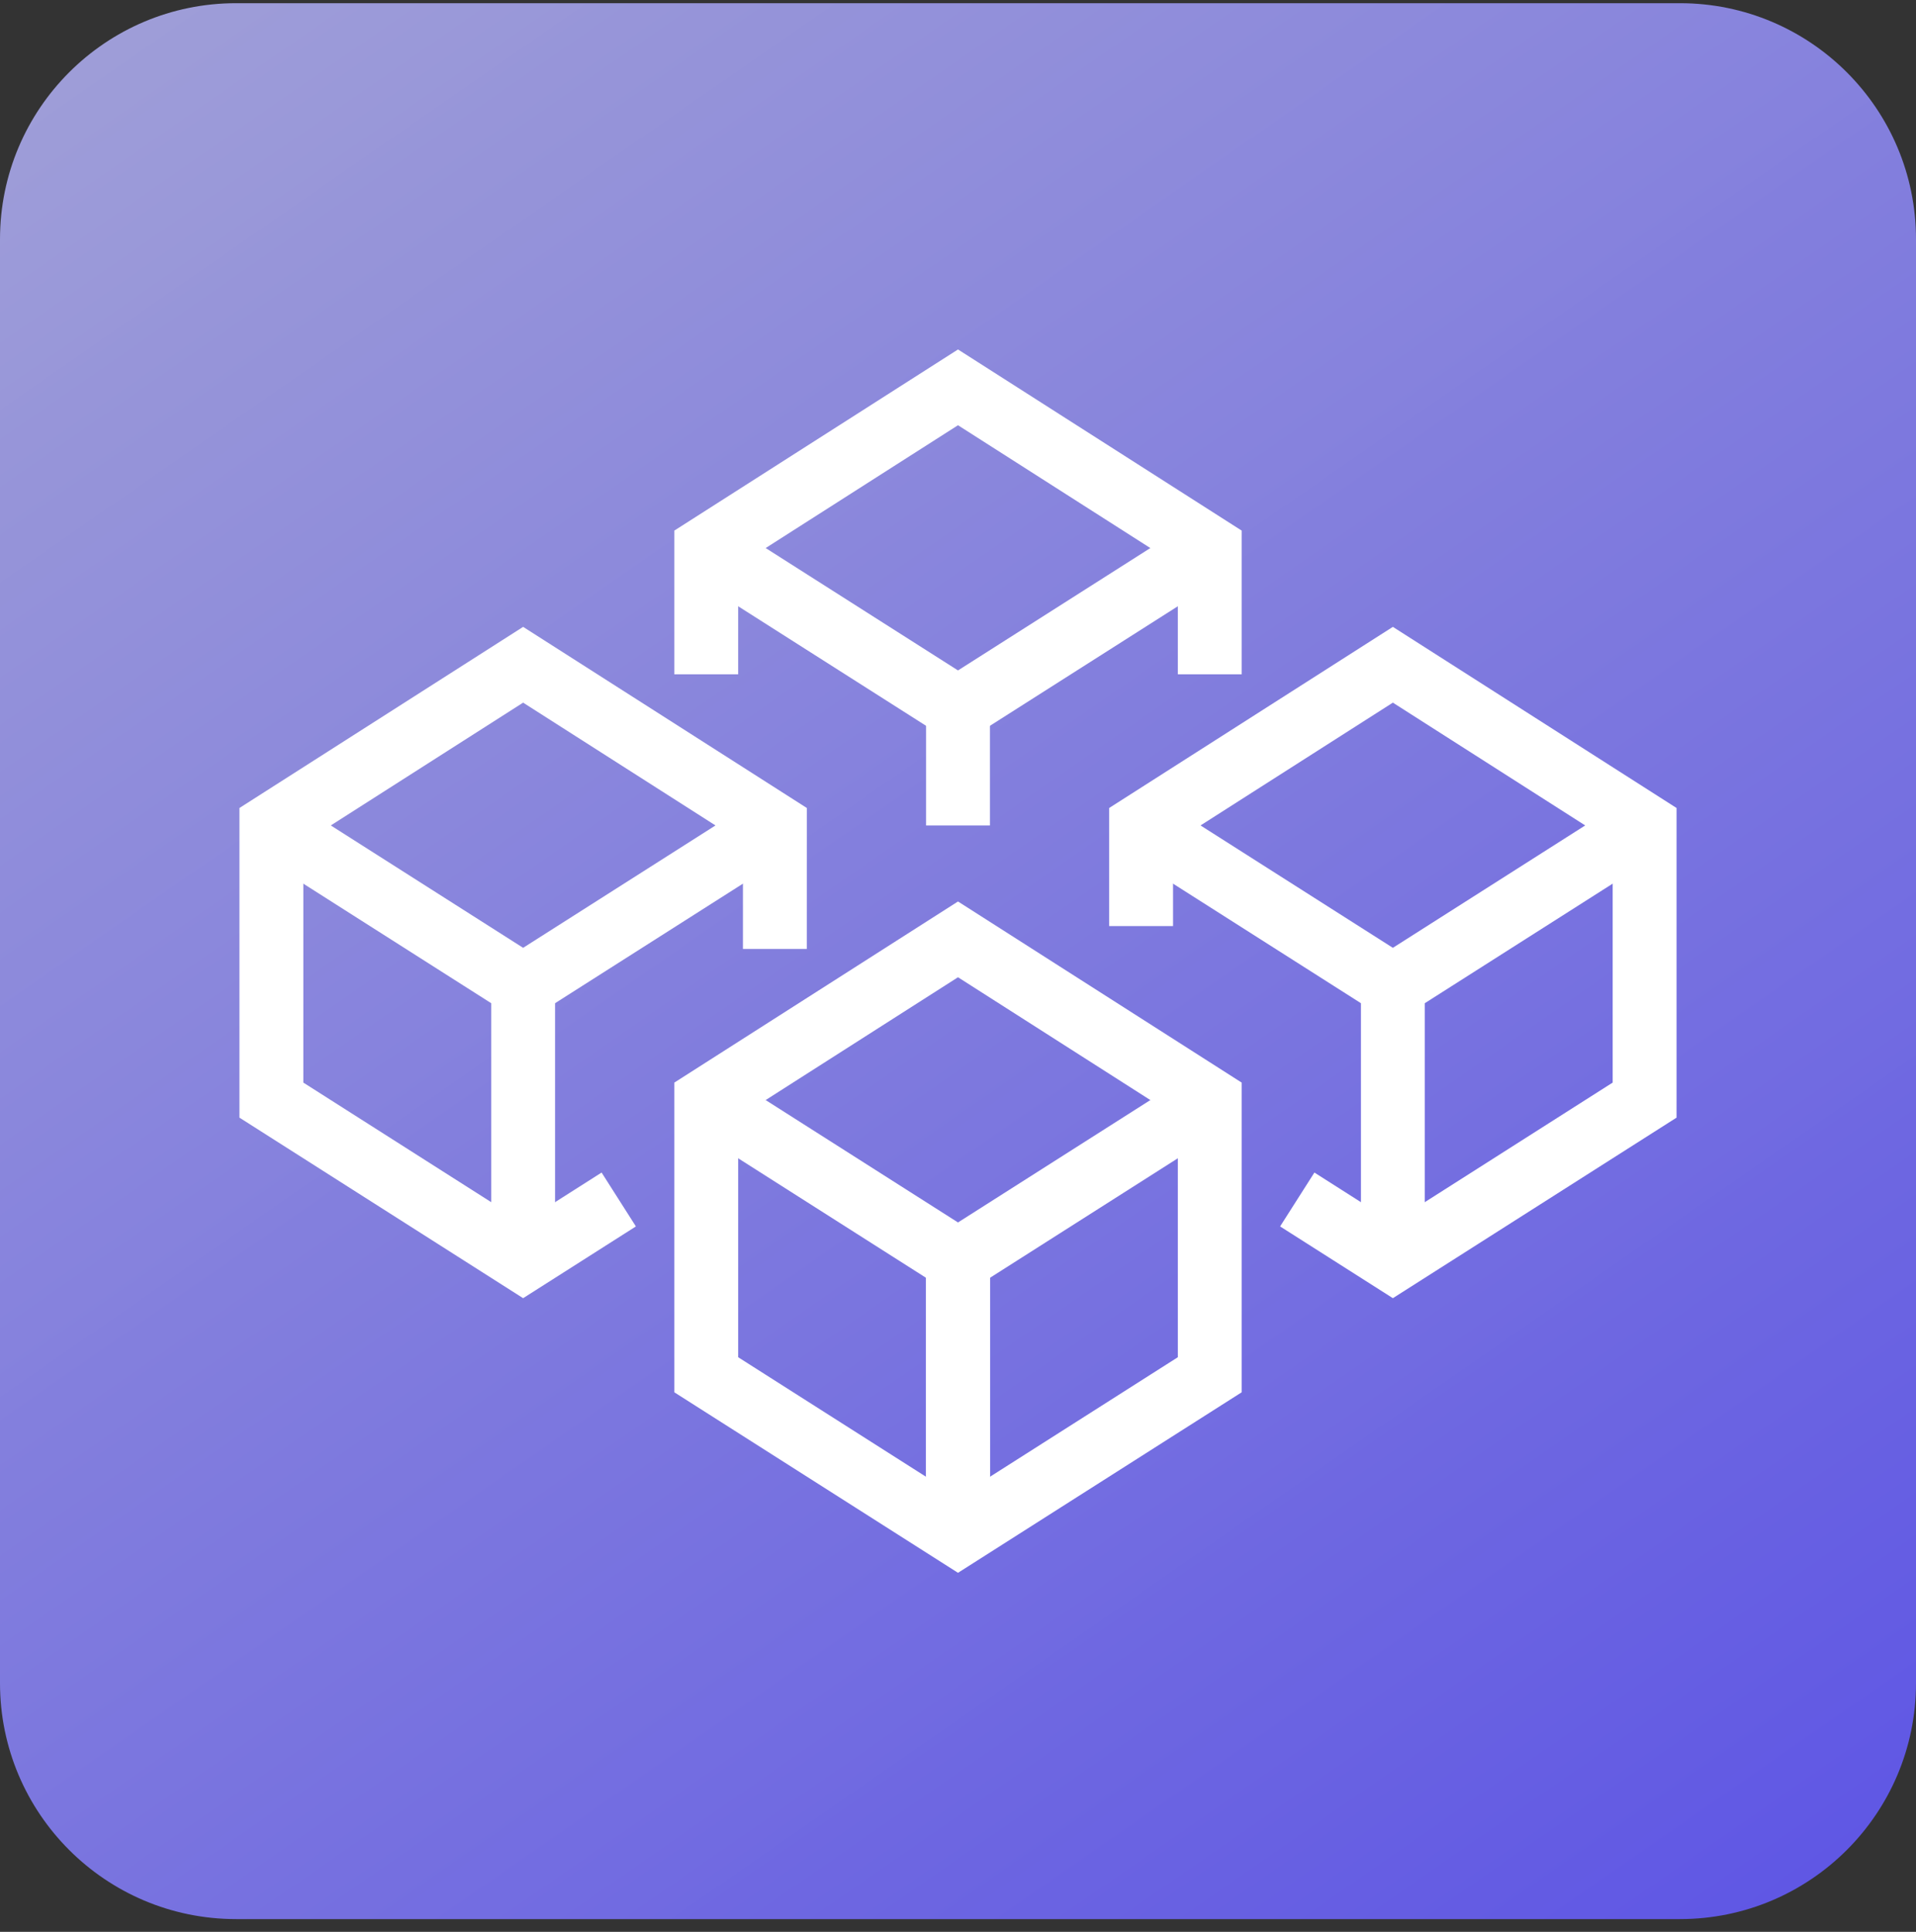 <svg xmlns="http://www.w3.org/2000/svg" width="120" height="121" viewBox="0 0 120 121" fill="none"><rect x="0" y="0" width="120" height="121" fill="#333333" stroke="none"/><path d="M0 14.986C0 6.82 6.62 0.2 14.786 0.2H105.214C113.38 0.2 120 6.82 120 14.986V105.415C120 113.58 113.38 120.2 105.214 120.2H14.786C6.62 120.2 0 113.58 0 105.415V14.986Z" fill="url(#paint0_linear_5_200)"/><path d="M82.935 76.202L87.236 78.939L103.003 68.904V51.703L87.236 41.636L71.468 51.703V56.003" stroke="white" stroke-width="4" stroke-miterlimit="10" stroke-linecap="square"/><path d="M60 78.385V95.978" stroke="white" stroke-width="4" stroke-miterlimit="10"/><path d="M44.232 34.329L60 44.362L75.768 34.329" stroke="white" stroke-width="4" stroke-miterlimit="10"/><path d="M60 44.362V51.703" stroke="white" stroke-width="4" stroke-miterlimit="10"/><path d="M48.532 51.703L32.764 61.736L16.997 51.703" stroke="white" stroke-width="4" stroke-miterlimit="10"/><path d="M32.764 61.736V78.939" stroke="white" stroke-width="4" stroke-miterlimit="10"/><path d="M71.468 51.703L87.236 61.736L103.003 51.703" stroke="white" stroke-width="4" stroke-miterlimit="10"/><path d="M87.236 61.736V78.939" stroke="white" stroke-width="4" stroke-miterlimit="10"/><path d="M75.768 40.235V34.33L60 24.261L44.232 34.33V40.235" stroke="white" stroke-width="4" stroke-miterlimit="10" stroke-linecap="square"/><path d="M48.531 57.437L48.532 51.703L32.764 41.636L16.997 51.703V68.904L32.764 78.939L37.065 76.202" stroke="white" stroke-width="4" stroke-miterlimit="10" stroke-linecap="square"/><path d="M44.232 68.904L60 78.937L75.768 68.904" stroke="white" stroke-width="4" stroke-miterlimit="10"/><path d="M60 78.937V96.14" stroke="white" stroke-width="4" stroke-miterlimit="10"/><path d="M75.768 68.904L60 58.836L44.232 68.904V86.106L60 96.14L75.768 86.106V68.904Z" stroke="white" stroke-width="4" stroke-miterlimit="10"/><defs><linearGradient id="paint0_linear_5_200" x1="1.47001e-07" y1="-17.606" x2="103.373" y2="131.391" gradientUnits="userSpaceOnUse"><stop stop-color="#C2C2FF" stop-opacity="0.8"/><stop offset="1" stop-color="#6359FF" stop-opacity="0.87"/></linearGradient></defs></svg>